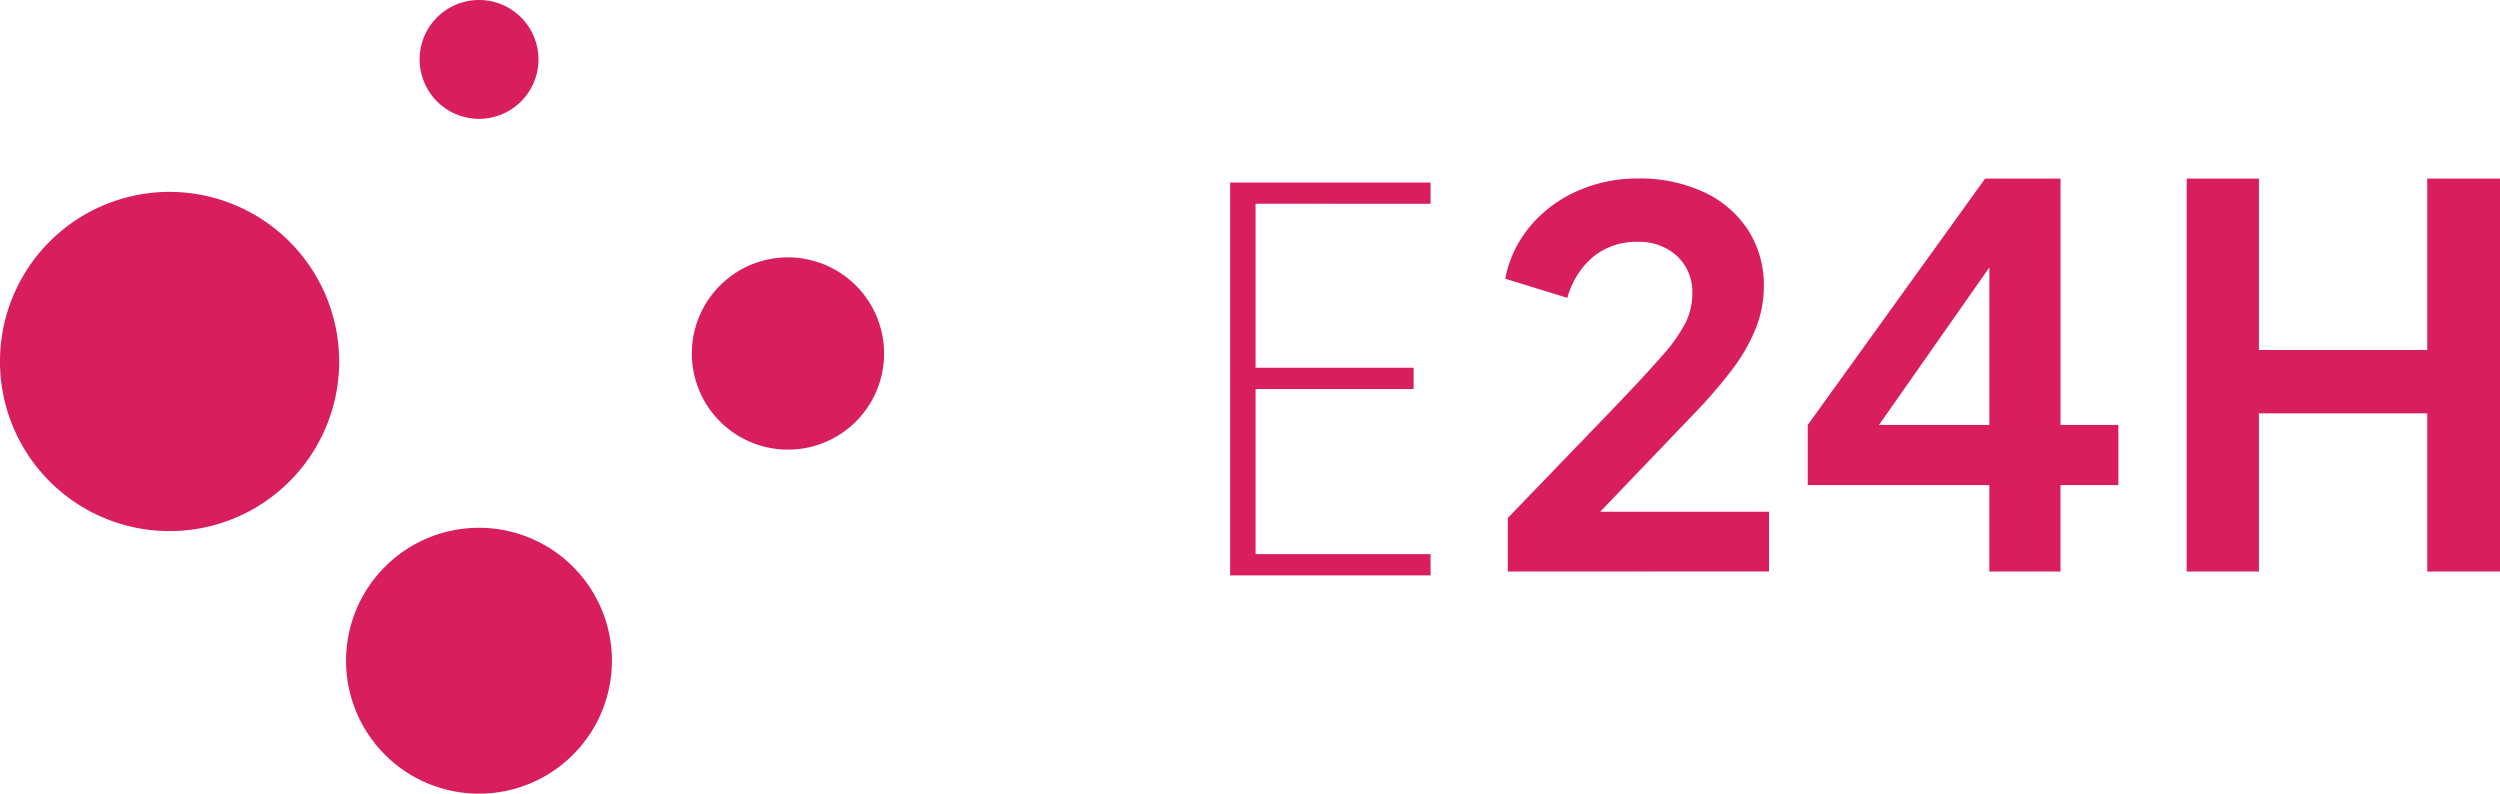<svg xmlns="http://www.w3.org/2000/svg" width="126" height="40" viewBox="0 0 126 40">
  <g id="logo_empregos24h_reduzida" transform="translate(2200.946 -999.717)">
    <path id="Caminho_4534" data-name="Caminho 4534" d="M203.625,1695.707a2.995,2.995,0,1,0-2.995-2.995,3,3,0,0,0,2.995,2.995" transform="translate(-2380.427 -690)" fill="#d81e5c"/>
    <path id="Caminho_4535" data-name="Caminho 4535" d="M250.048,1733.006a4.845,4.845,0,1,0,4.845,4.845,4.851,4.851,0,0,0-4.845-4.845" transform="translate(-2411.28 -720.318)" fill="#d81e5c"/>
    <path id="Caminho_4536" data-name="Caminho 4536" d="M202.025,1785.552a6.7,6.7,0,1,1-6.7-6.7,6.7,6.7,0,0,1,6.7,6.7" transform="translate(-2372.13 -752.534)" fill="#d81e5c"/>
    <path id="Caminho_4537" data-name="Caminho 4537" d="M149.149,1730.833a8.548,8.548,0,1,1-8.546-8.546,8.555,8.555,0,0,1,8.546,8.546" transform="translate(-2333 -712.899)" fill="#d81e5c"/>
    <path id="Caminho_4538" data-name="Caminho 4538" d="M333.975,1742.313v-2.7l5.32-5.52q1.58-1.649,2.436-2.63a8.155,8.155,0,0,0,1.2-1.687,3.273,3.273,0,0,0,.342-1.439,2.487,2.487,0,0,0-.777-1.937,2.843,2.843,0,0,0-1.988-.706,3.449,3.449,0,0,0-2.186.719,4.081,4.081,0,0,0-1.343,2.106l-3.134-.968a5.856,5.856,0,0,1,1.291-2.682,6.528,6.528,0,0,1,2.384-1.753,7.4,7.4,0,0,1,2.99-.615,7.7,7.7,0,0,1,3.332.68,5.333,5.333,0,0,1,2.238,1.91,5.141,5.141,0,0,1,.8,2.878,5.683,5.683,0,0,1-.4,2.067,8.85,8.85,0,0,1-1.185,2.08,25.035,25.035,0,0,1-2.054,2.368l-4.609,4.814h8.508v3.009Zm27.858-7.39v-12.417h-3.8l-8.94,12.417v3.031h9.152v4.357h3.586v-4.357h2.917v-3.031Zm-3.586,0h-5.563l5.563-7.94Zm9.945,7.39v-19.806h3.64v8.64h8.484v-8.64h3.667v19.806h-3.667v-7.976h-8.484v7.976Zm-46.929-18.538v8.265h7.965v1.072h-7.965v8.321h8.819v1.072h-10.1v-19.8h10.1v1.072Z" transform="translate(-2458.928 -713.789)" fill="#d81e5c"/>
  </g>
</svg>
